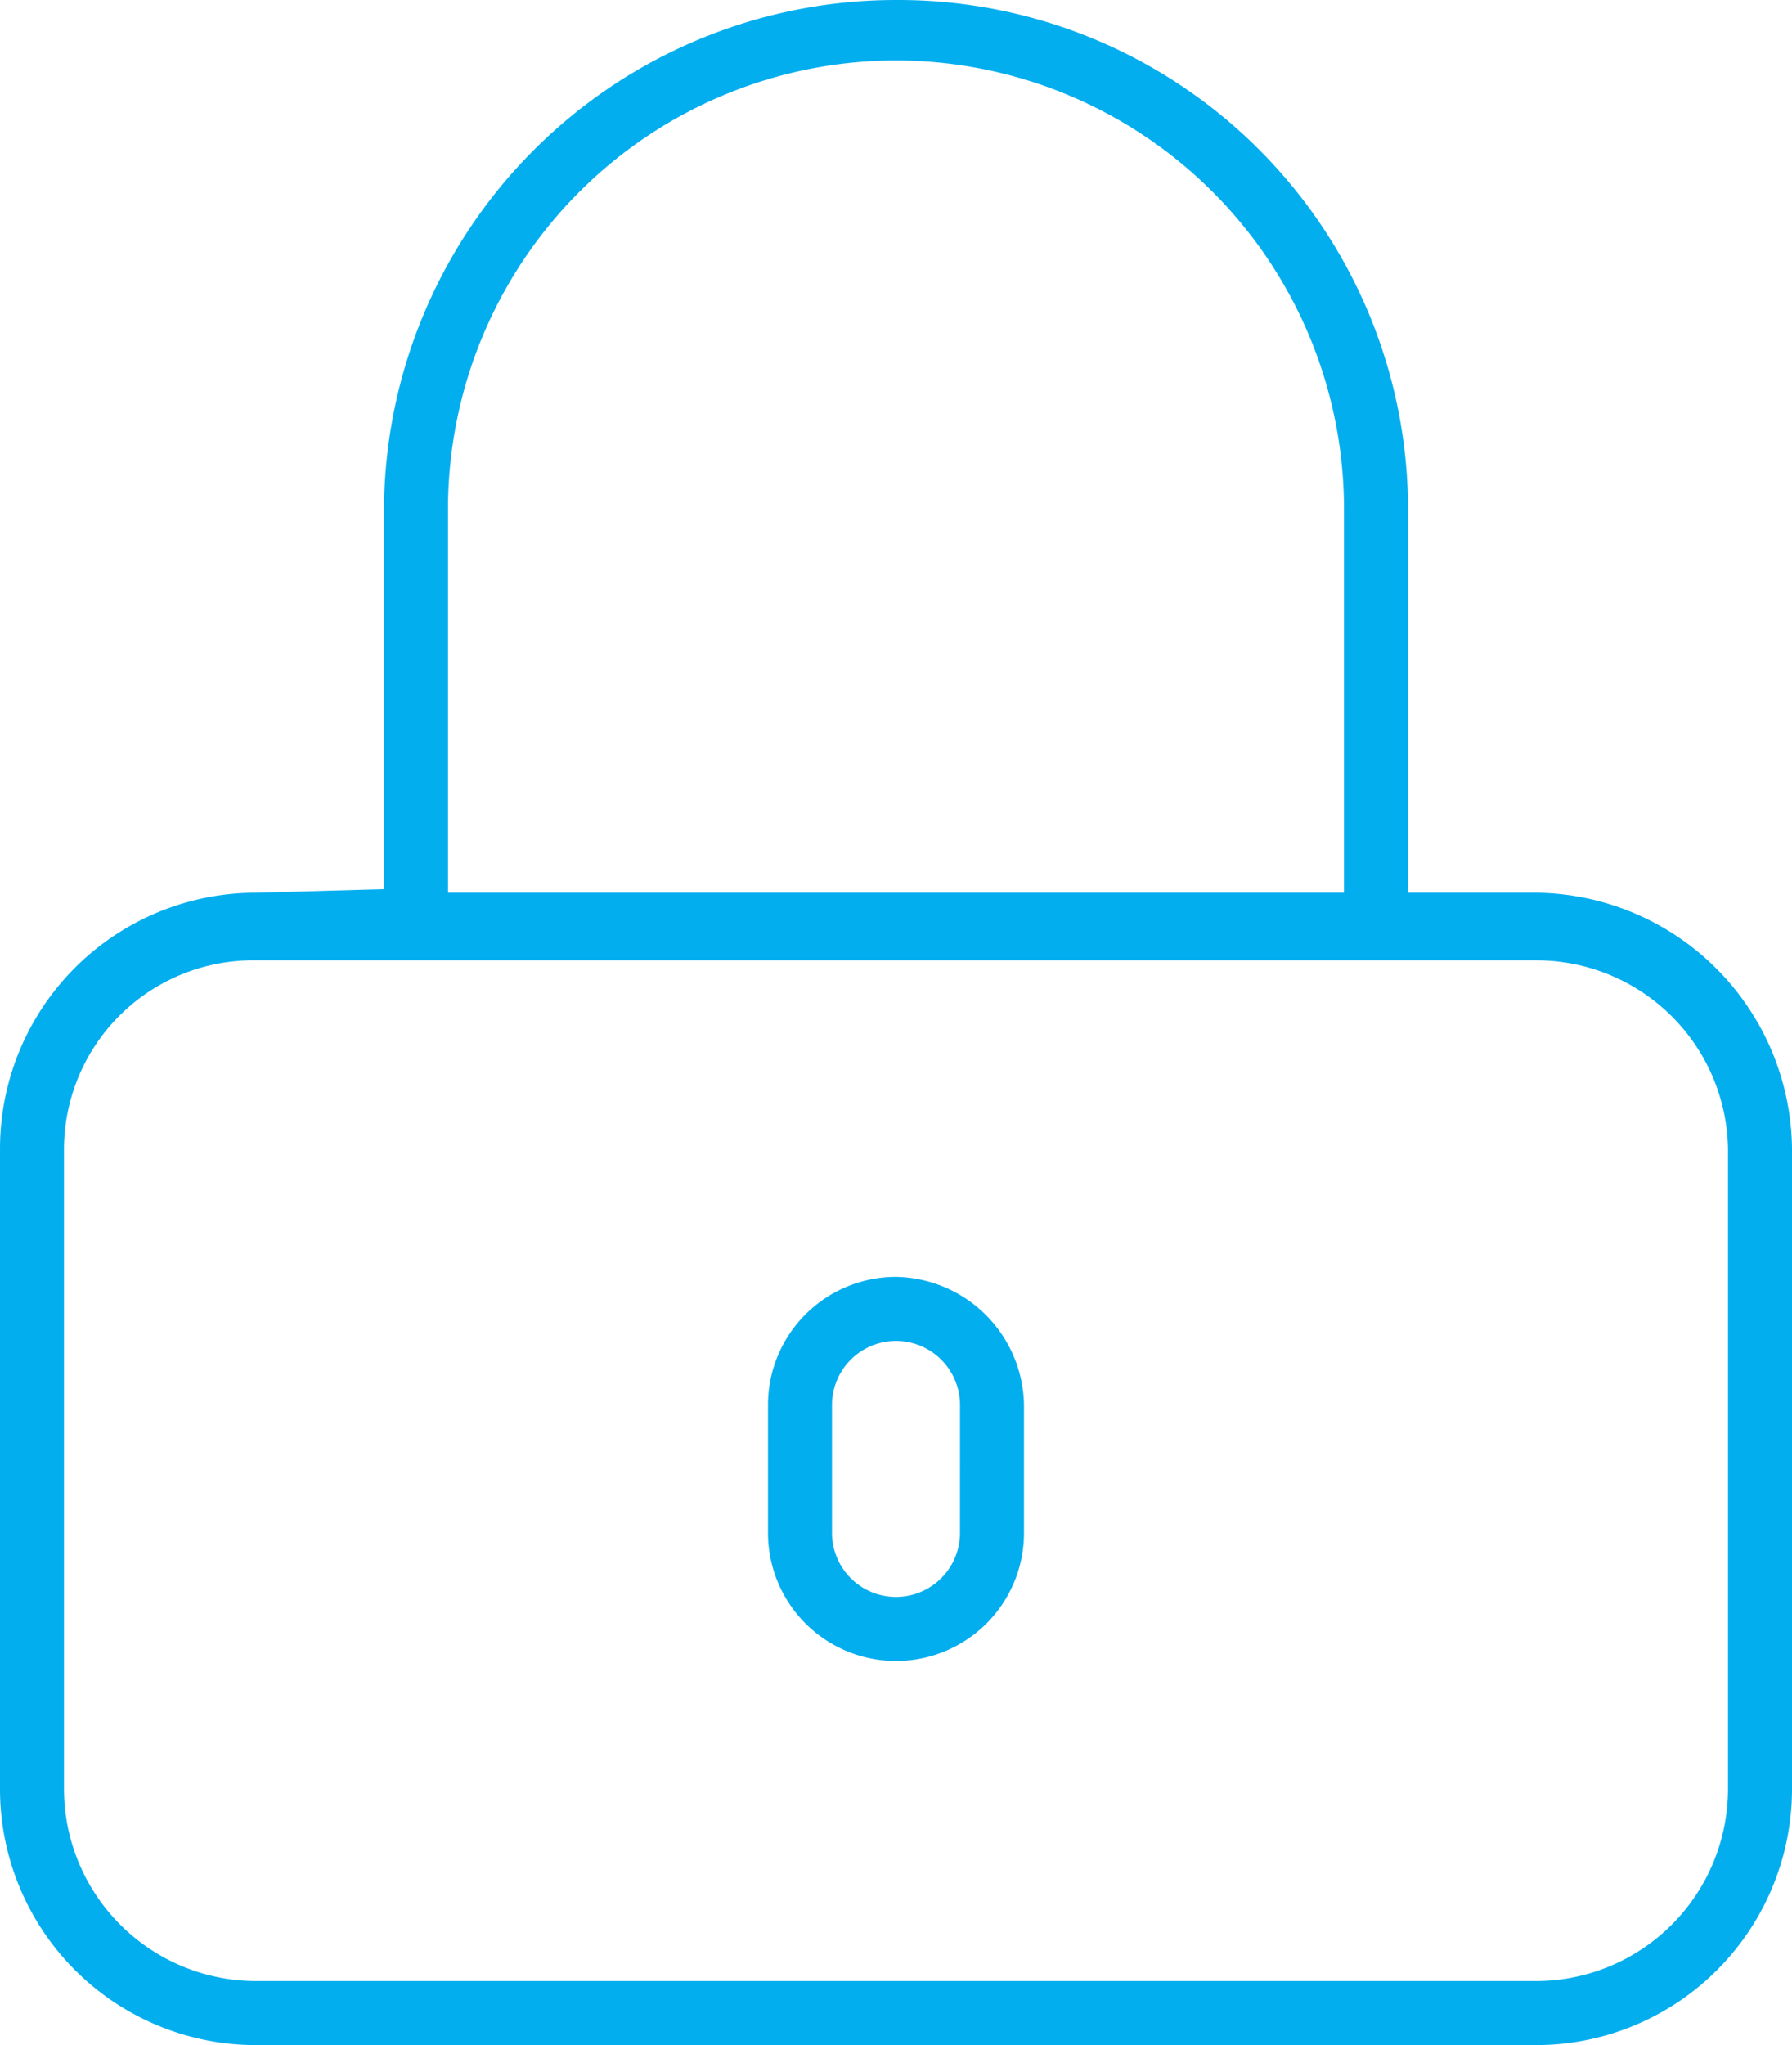 <?xml version="1.0" encoding="UTF-8"?>
<svg xmlns="http://www.w3.org/2000/svg" width="81.375" height="92.837" viewBox="0 0 81.375 92.837">
  <path d="M69.75-40.851H63.938V-58.288a23.136,23.136,0,0,0-23.25-23.087,23.241,23.241,0,0,0-23.25,23.087v17.274l-5.812.163A11.625,11.625,0,0,0,0-29.226V-.163A11.625,11.625,0,0,0,11.625,11.462H69.75A11.625,11.625,0,0,0,81.375-.163V-29.226A11.742,11.742,0,0,0,69.75-40.851ZM20.344-58.288A20.368,20.368,0,0,1,40.687-78.632,20.368,20.368,0,0,1,61.031-58.288v17.438H20.344ZM78.469-.163A8.728,8.728,0,0,1,69.75,8.555H11.625A8.728,8.728,0,0,1,2.906-.163V-29.226a8.59,8.59,0,0,1,8.719-8.555H69.75a8.7,8.7,0,0,1,8.719,8.555ZM40.687-23.413A5.813,5.813,0,0,0,34.875-17.6v5.813a5.813,5.813,0,0,0,5.813,5.812A5.813,5.813,0,0,0,46.5-11.788V-17.6A5.913,5.913,0,0,0,40.687-23.413Zm2.906,11.625a2.909,2.909,0,0,1-2.906,2.906,2.909,2.909,0,0,1-2.906-2.906V-17.6a2.909,2.909,0,0,1,2.906-2.906A2.909,2.909,0,0,1,43.594-17.6Z" transform="translate(0 81.375)" fill="#03aeef"></path>
</svg>
